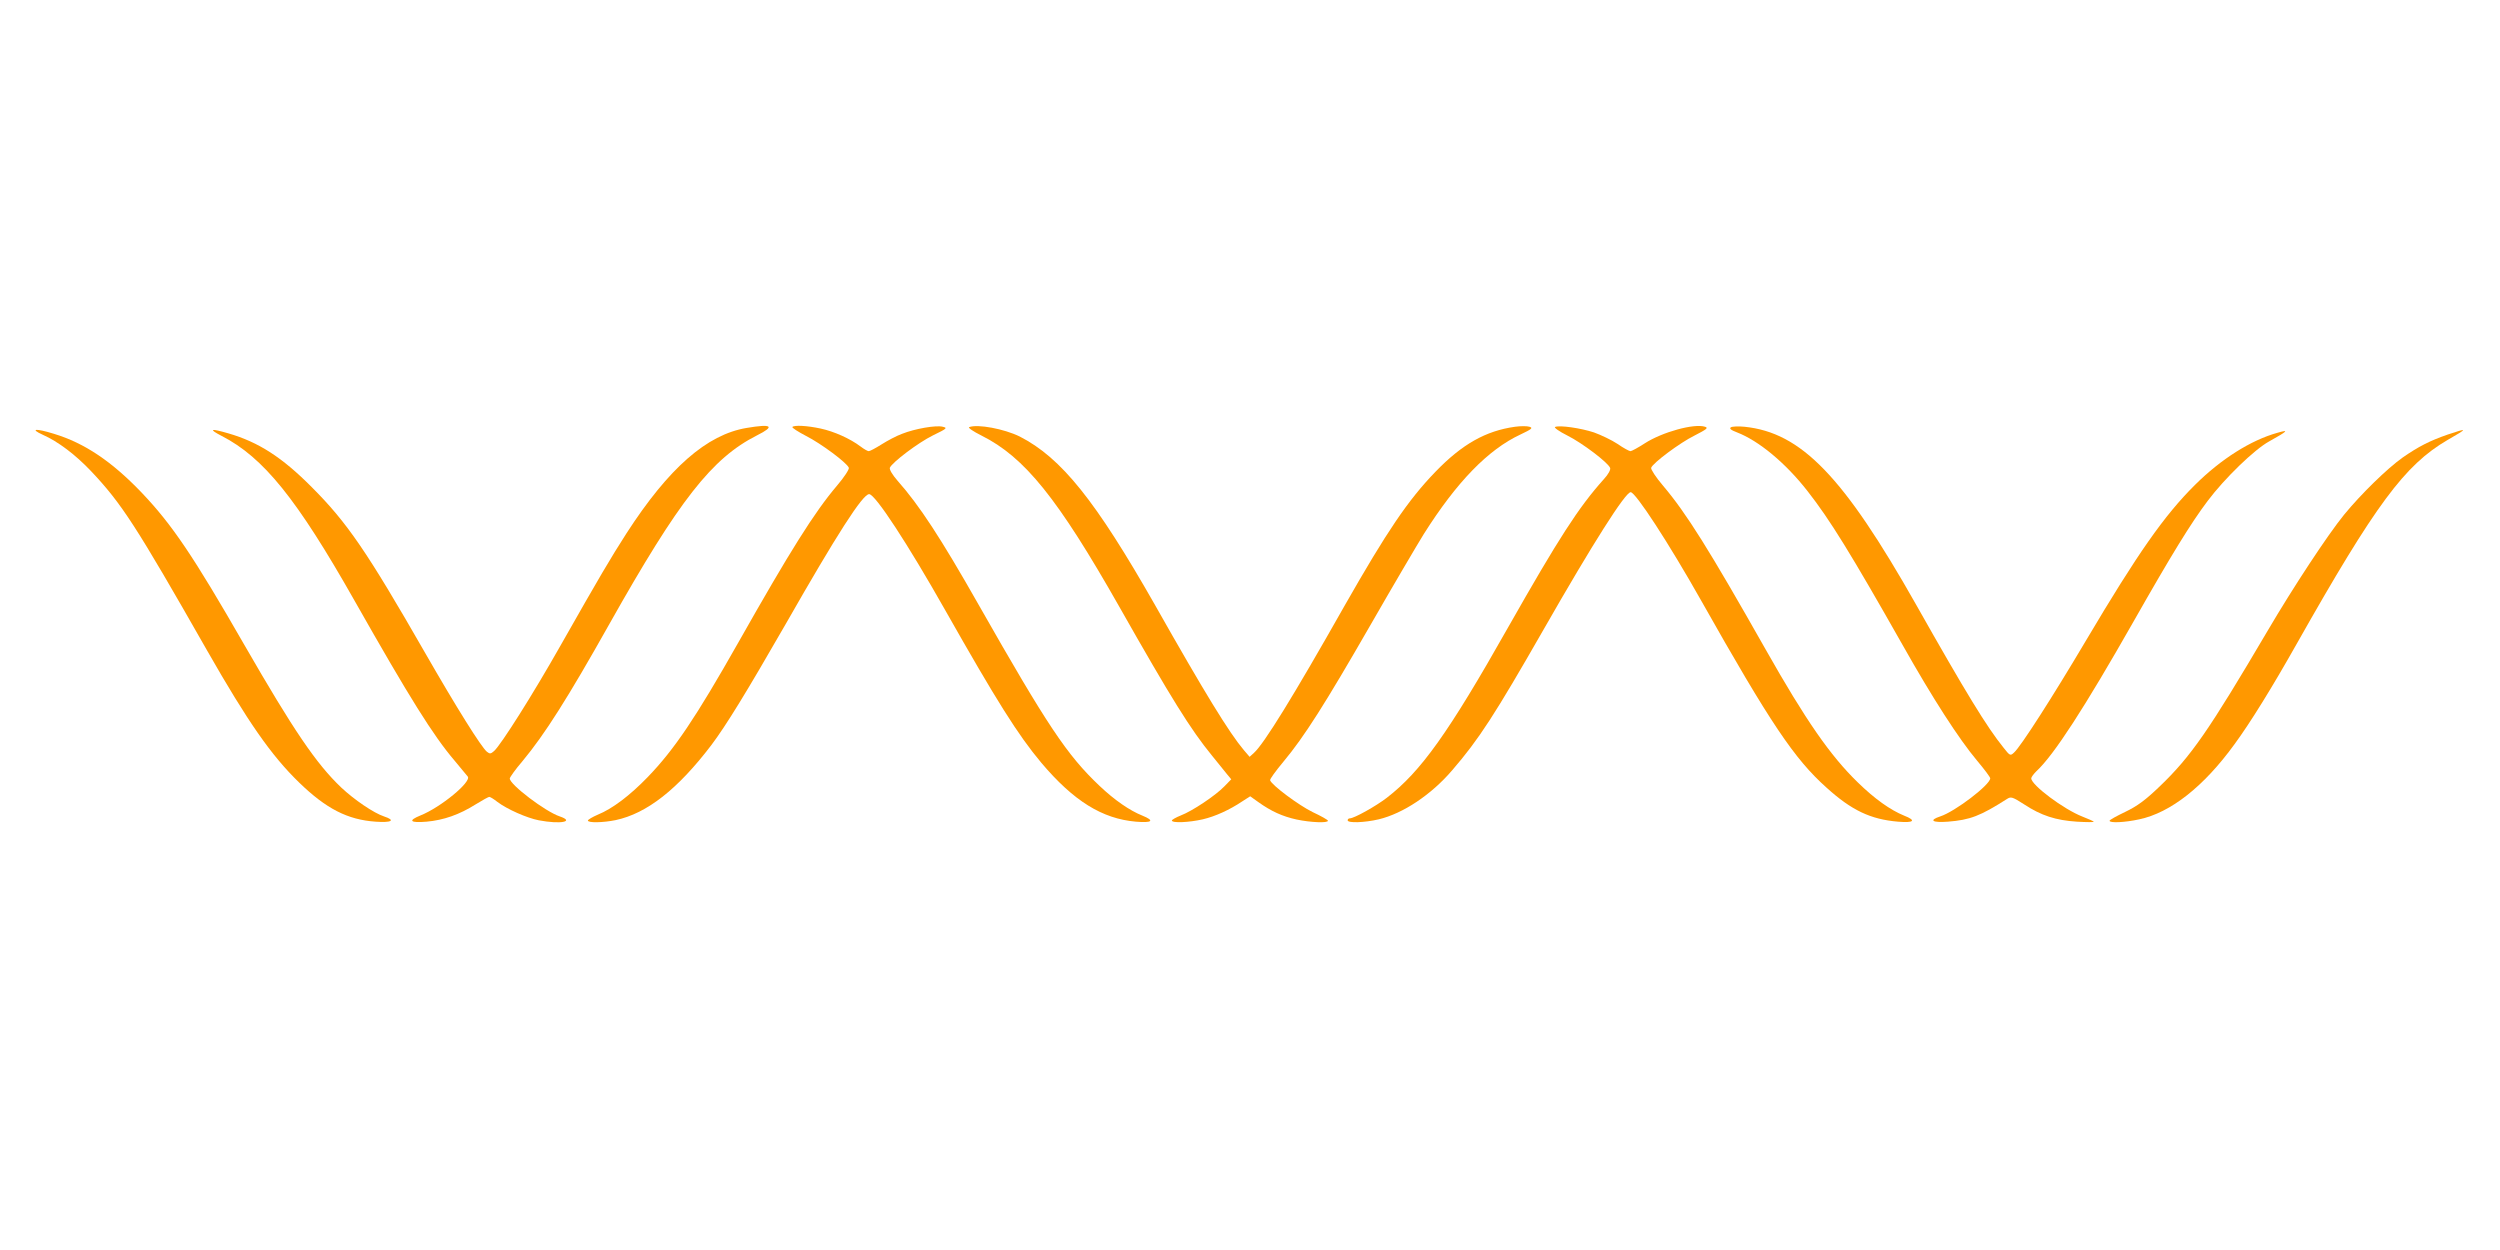<?xml version="1.0" standalone="no"?>
<!DOCTYPE svg PUBLIC "-//W3C//DTD SVG 20010904//EN"
 "http://www.w3.org/TR/2001/REC-SVG-20010904/DTD/svg10.dtd">
<svg version="1.0" xmlns="http://www.w3.org/2000/svg"
 width="1280pt" height="640pt" viewBox="0 0 1280 640"
 preserveAspectRatio="xMidYMid meet">
<g transform="translate(0,640) scale(0.1,-0.1)"
fill="#ff9800" stroke="none">
<path d="M3823 4209 c-204 -34 -399 -205 -615 -539 -84 -131 -137 -221 -338
-575 -142 -251 -304 -507 -340 -540 -17 -15 -22 -16 -37 -4 -29 24 -155 225
-318 509 -296 516 -398 665 -579 846 -152 153 -272 230 -426 275 -93 27 -104
23 -35 -13 214 -110 385 -322 680 -843 284 -501 403 -691 512 -819 32 -38 62
-75 68 -82 20 -27 -139 -158 -242 -199 -66 -27 -54 -39 31 -32 88 8 168 36
252 89 34 21 65 38 69 38 5 0 23 -11 42 -26 49 -37 150 -82 212 -94 110 -21
186 -7 107 20 -73 24 -256 163 -256 194 0 6 29 47 66 90 113 136 231 322 444
701 358 636 525 849 756 966 94 47 77 60 -53 38z"/>
<path d="M4057 4214 c-3 -4 28 -24 70 -46 77 -39 210 -138 219 -163 3 -7 -24
-49 -61 -92 -116 -137 -238 -331 -505 -803 -218 -385 -327 -547 -464 -689 -92
-95 -181 -162 -255 -192 -28 -12 -51 -26 -51 -30 0 -13 79 -11 142 2 160 34
318 158 490 384 76 101 179 269 382 622 262 459 393 663 426 663 31 0 196
-252 390 -595 263 -464 372 -638 492 -781 165 -195 311 -286 484 -301 84 -7
97 5 33 31 -65 26 -142 79 -219 152 -167 158 -267 308 -619 927 -195 344 -305
511 -415 635 -27 31 -43 58 -40 67 11 27 144 128 221 166 72 35 75 38 50 44
-34 9 -143 -10 -208 -36 -28 -10 -75 -35 -105 -54 -30 -19 -60 -35 -66 -35 -6
0 -25 11 -42 24 -53 40 -135 77 -205 92 -70 15 -134 18 -144 8z"/>
<path d="M4962 4213 c-7 -3 21 -22 63 -43 222 -111 391 -322 705 -875 267
-471 366 -630 474 -762 33 -41 70 -86 80 -99 l20 -24 -35 -36 c-45 -47 -165
-127 -223 -149 -25 -10 -46 -22 -46 -26 0 -14 88 -10 158 6 64 15 137 48 204
93 l39 25 42 -30 c66 -47 123 -73 196 -89 71 -15 161 -19 160 -6 0 4 -35 24
-78 44 -70 34 -210 138 -218 163 -2 6 29 48 68 95 107 128 214 297 447 702
116 202 239 411 272 464 168 266 329 432 494 509 59 28 66 34 47 40 -12 4 -46
4 -74 0 -150 -21 -271 -89 -408 -231 -141 -146 -248 -305 -464 -684 -263 -465
-413 -708 -465 -755 l-22 -20 -30 35 c-75 89 -199 291 -453 740 -306 538 -481
756 -694 865 -79 39 -216 65 -259 48z"/>
<path d="M7962 4214 c-7 -3 21 -23 63 -44 76 -38 208 -138 219 -166 3 -9 -9
-32 -32 -57 -130 -145 -231 -302 -491 -760 -305 -540 -446 -737 -621 -872 -56
-43 -167 -105 -189 -105 -6 0 -11 -4 -11 -10 0 -15 86 -12 159 5 125 30 269
126 376 251 138 160 218 284 470 724 251 439 417 700 444 700 25 0 194 -259
361 -555 355 -629 477 -810 641 -957 129 -117 226 -163 367 -175 82 -7 95 6
31 31 -71 29 -151 86 -237 170 -141 137 -266 317 -472 681 -291 514 -405 696
-525 838 -37 43 -64 85 -61 92 9 25 147 128 222 165 62 32 72 39 54 45 -56 18
-219 -27 -309 -85 -34 -22 -67 -40 -73 -40 -6 0 -36 16 -66 37 -30 20 -85 46
-121 59 -67 22 -175 38 -199 28z"/>
<path d="M8862 4212 c-9 -6 0 -14 32 -26 111 -43 248 -156 361 -301 115 -147
221 -319 485 -785 155 -275 289 -483 383 -595 37 -44 67 -84 67 -90 0 -33
-181 -171 -256 -195 -60 -20 -41 -33 39 -27 114 9 166 29 304 117 19 12 27 10
86 -28 88 -58 163 -82 271 -89 50 -3 89 -3 86 0 -3 3 -29 15 -58 26 -97 38
-262 162 -262 196 0 6 12 22 26 36 90 83 246 324 499 769 192 338 292 501 378
615 87 116 240 264 315 305 97 54 104 62 42 44 -136 -38 -288 -134 -422 -267
-157 -156 -293 -350 -558 -797 -170 -287 -334 -543 -368 -573 -19 -18 -21 -17
-54 25 -85 105 -192 280 -448 733 -371 656 -587 880 -878 910 -31 3 -63 2 -70
-3z"/>
<path d="M219 4174 c79 -35 167 -102 246 -185 158 -167 231 -280 595 -919 209
-366 328 -537 471 -676 139 -135 249 -191 392 -201 83 -6 104 7 43 27 -52 17
-152 85 -219 148 -128 122 -243 291 -497 732 -260 453 -369 614 -524 777 -153
160 -292 254 -450 302 -94 29 -125 26 -57 -5z"/>
<path d="M12532 4175 c-92 -32 -149 -61 -231 -118 -79 -56 -213 -187 -299
-292 -84 -103 -261 -372 -392 -595 -301 -511 -392 -643 -553 -797 -74 -71
-114 -100 -176 -130 -44 -21 -80 -41 -80 -45 -1 -13 79 -9 152 7 160 34 330
167 488 385 80 109 191 288 319 515 403 713 552 914 771 1042 106 61 106 63 1
28z"/>
</g>
</svg>
